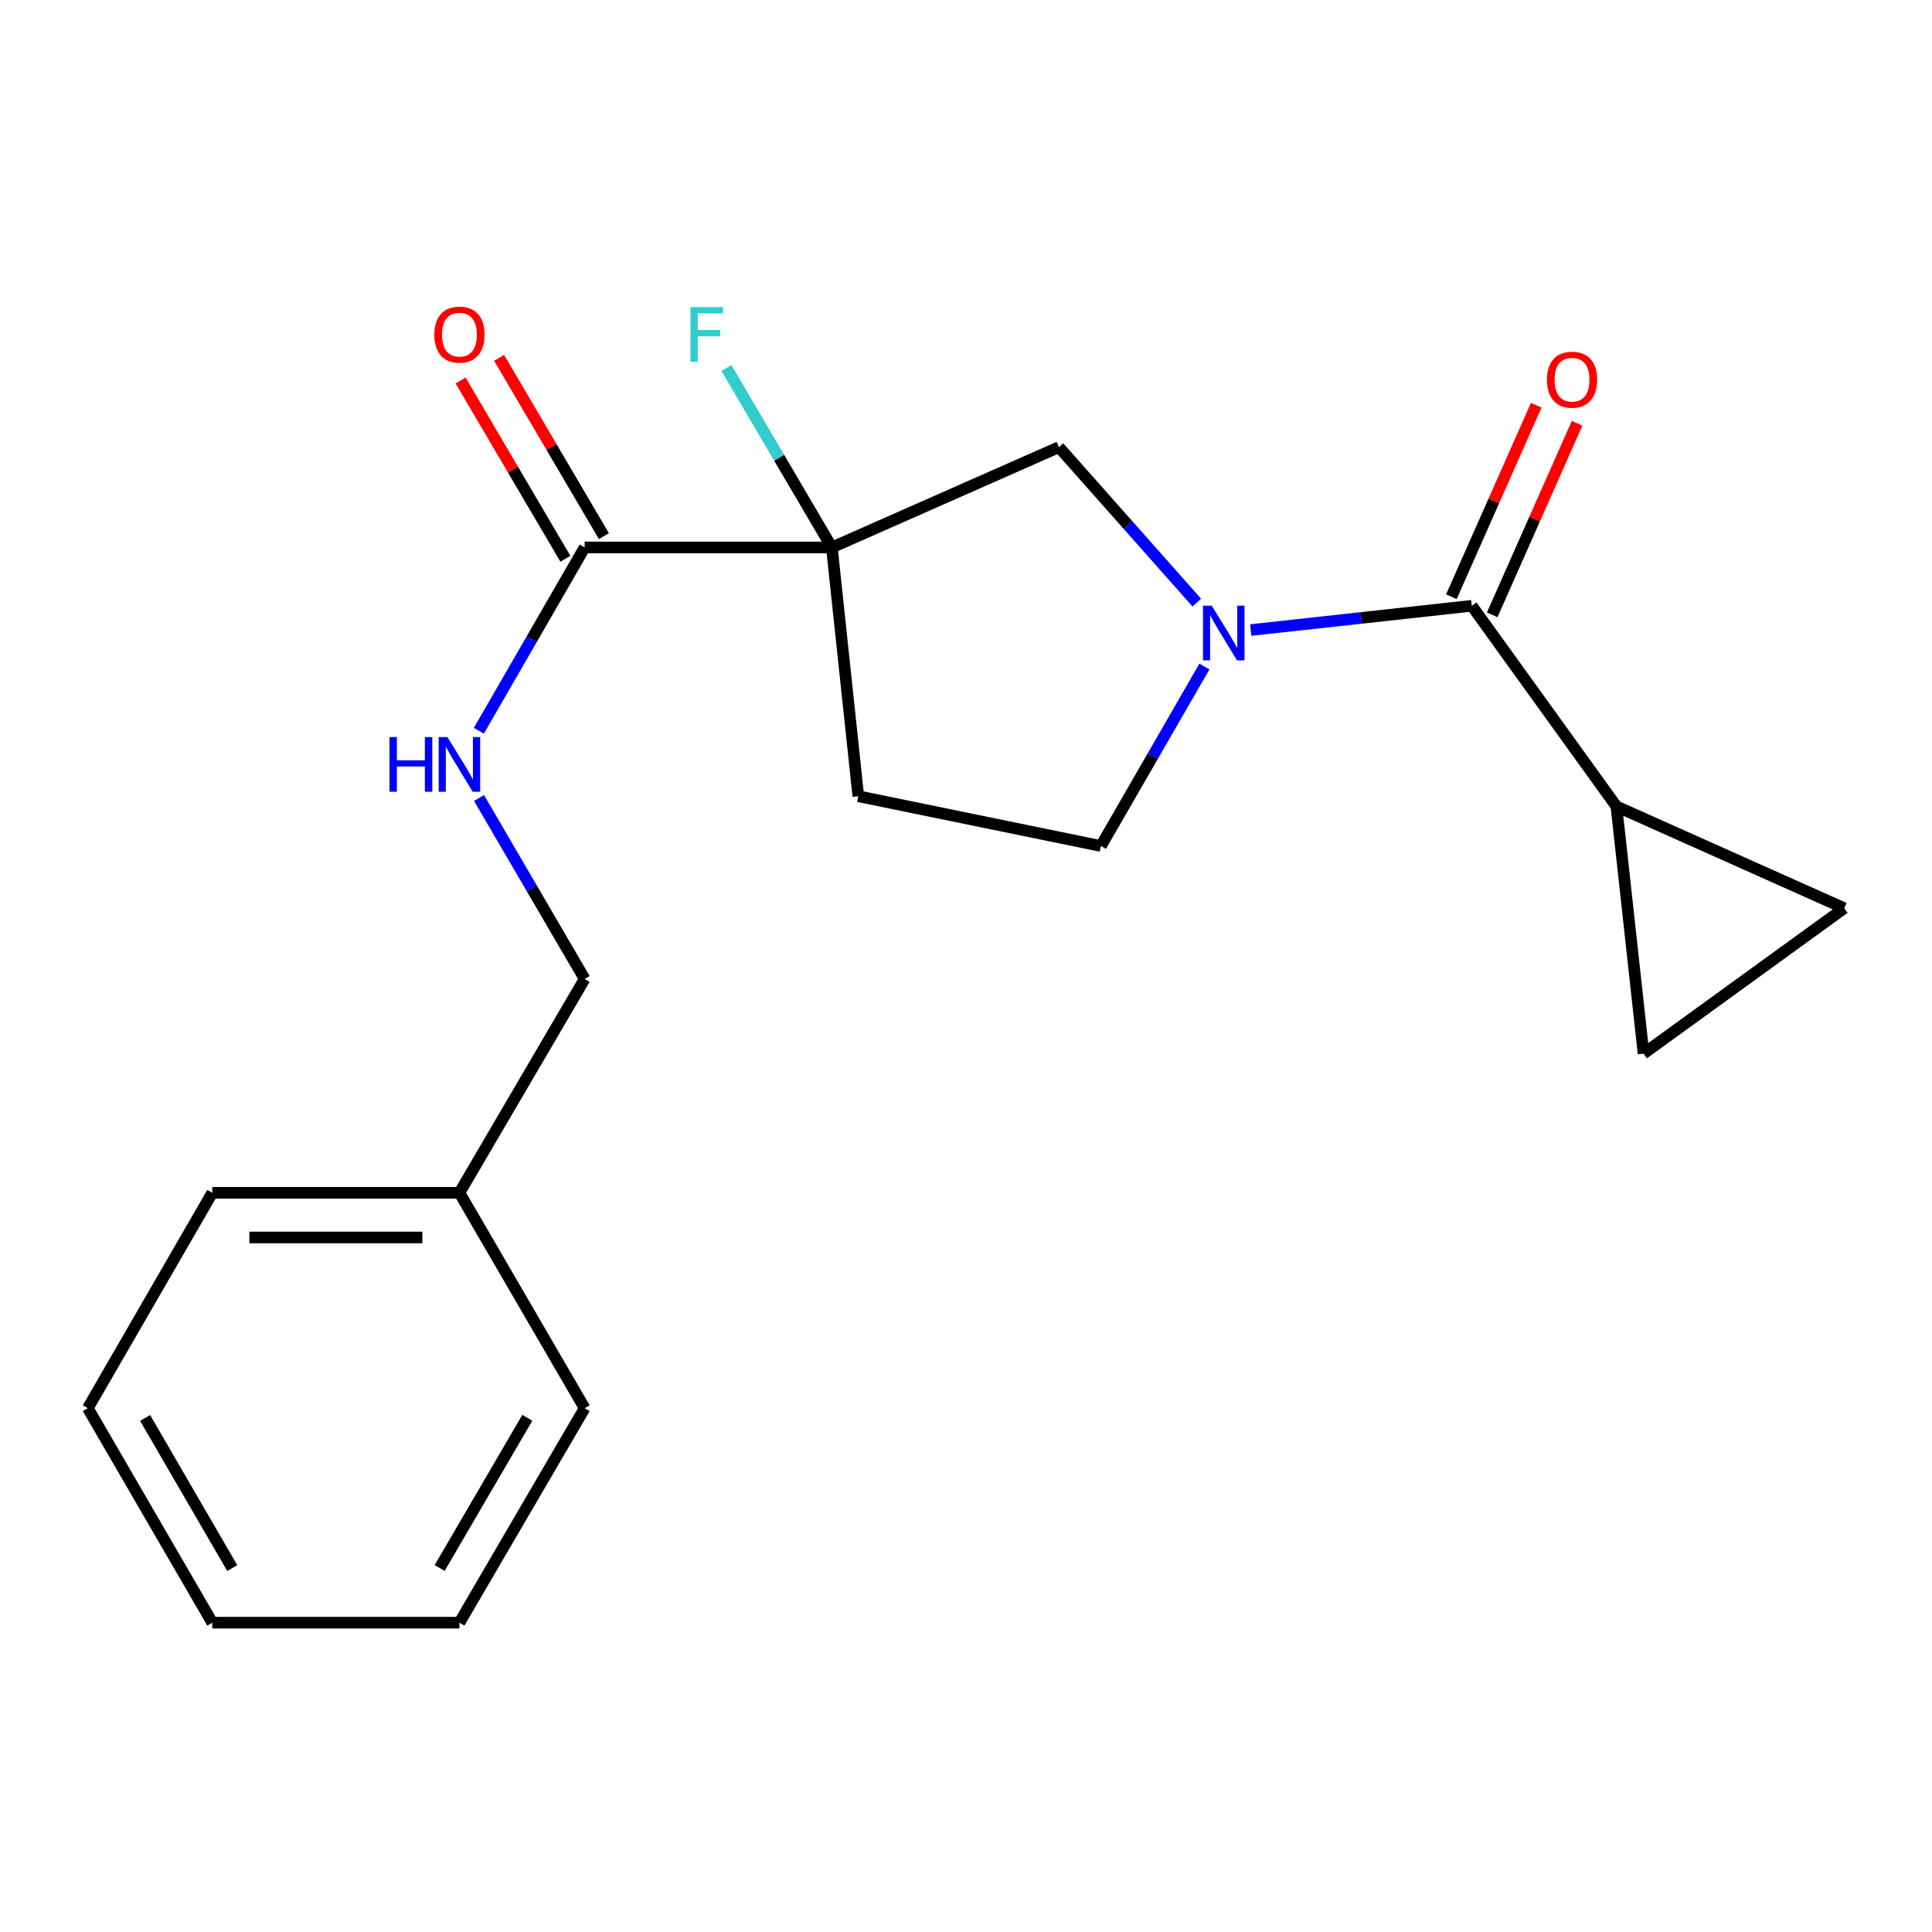<?xml version='1.0' encoding='iso-8859-1'?>
<svg version='1.1' baseProfile='full'
              xmlns='http://www.w3.org/2000/svg'
                      xmlns:rdkit='http://www.rdkit.org/xml'
                      xmlns:xlink='http://www.w3.org/1999/xlink'
                  xml:space='preserve'
width='1000px' height='1000px' viewBox='0 0 1000 1000'>
<!-- END OF HEADER -->
<rect style='opacity:1.0;fill:#FFFFFF;stroke:none' width='1000' height='1000' x='0' y='0'> </rect>
<path class='bond-2' d='M 430.566,283.359 L 302.615,283.359' style='fill:none;fill-rule:evenodd;stroke:#000000;stroke-width:6px;stroke-linecap:butt;stroke-linejoin:miter;stroke-opacity:1' />
<path class='bond-3' d='M 430.566,283.359 L 548.1,231.444' style='fill:none;fill-rule:evenodd;stroke:#000000;stroke-width:6px;stroke-linecap:butt;stroke-linejoin:miter;stroke-opacity:1' />
<path class='bond-7' d='M 430.566,283.359 L 444.257,412.132' style='fill:none;fill-rule:evenodd;stroke:#000000;stroke-width:6px;stroke-linecap:butt;stroke-linejoin:miter;stroke-opacity:1' />
<path class='bond-12' d='M 430.566,283.359 L 403.279,236.918' style='fill:none;fill-rule:evenodd;stroke:#000000;stroke-width:6px;stroke-linecap:butt;stroke-linejoin:miter;stroke-opacity:1' />
<path class='bond-12' d='M 403.279,236.918 L 375.992,190.477' style='fill:none;fill-rule:evenodd;stroke:#33CCCC;stroke-width:6px;stroke-linecap:butt;stroke-linejoin:miter;stroke-opacity:1' />
<path class='bond-0' d='M 619.455,311.909 L 583.778,271.677' style='fill:none;fill-rule:evenodd;stroke:#0000FF;stroke-width:6px;stroke-linecap:butt;stroke-linejoin:miter;stroke-opacity:1' />
<path class='bond-0' d='M 583.778,271.677 L 548.1,231.444' style='fill:none;fill-rule:evenodd;stroke:#000000;stroke-width:6px;stroke-linecap:butt;stroke-linejoin:miter;stroke-opacity:1' />
<path class='bond-1' d='M 647.379,326.112 L 704.588,319.834' style='fill:none;fill-rule:evenodd;stroke:#0000FF;stroke-width:6px;stroke-linecap:butt;stroke-linejoin:miter;stroke-opacity:1' />
<path class='bond-1' d='M 704.588,319.834 L 761.797,313.555' style='fill:none;fill-rule:evenodd;stroke:#000000;stroke-width:6px;stroke-linecap:butt;stroke-linejoin:miter;stroke-opacity:1' />
<path class='bond-20' d='M 623.409,344.987 L 596.621,391.442' style='fill:none;fill-rule:evenodd;stroke:#0000FF;stroke-width:6px;stroke-linecap:butt;stroke-linejoin:miter;stroke-opacity:1' />
<path class='bond-20' d='M 596.621,391.442 L 569.832,437.897' style='fill:none;fill-rule:evenodd;stroke:#000000;stroke-width:6px;stroke-linecap:butt;stroke-linejoin:miter;stroke-opacity:1' />
<path class='bond-4' d='M 761.797,313.555 L 836.651,417.385' style='fill:none;fill-rule:evenodd;stroke:#000000;stroke-width:6px;stroke-linecap:butt;stroke-linejoin:miter;stroke-opacity:1' />
<path class='bond-10' d='M 772.366,318.238 L 794.331,268.664' style='fill:none;fill-rule:evenodd;stroke:#000000;stroke-width:6px;stroke-linecap:butt;stroke-linejoin:miter;stroke-opacity:1' />
<path class='bond-10' d='M 794.331,268.664 L 816.296,219.09' style='fill:none;fill-rule:evenodd;stroke:#FF0000;stroke-width:6px;stroke-linecap:butt;stroke-linejoin:miter;stroke-opacity:1' />
<path class='bond-10' d='M 751.229,308.873 L 773.194,259.298' style='fill:none;fill-rule:evenodd;stroke:#000000;stroke-width:6px;stroke-linecap:butt;stroke-linejoin:miter;stroke-opacity:1' />
<path class='bond-10' d='M 773.194,259.298 L 795.159,209.724' style='fill:none;fill-rule:evenodd;stroke:#FF0000;stroke-width:6px;stroke-linecap:butt;stroke-linejoin:miter;stroke-opacity:1' />
<path class='bond-8' d='M 302.615,283.359 L 275.231,330.806' style='fill:none;fill-rule:evenodd;stroke:#000000;stroke-width:6px;stroke-linecap:butt;stroke-linejoin:miter;stroke-opacity:1' />
<path class='bond-8' d='M 275.231,330.806 L 247.848,378.252' style='fill:none;fill-rule:evenodd;stroke:#0000FF;stroke-width:6px;stroke-linecap:butt;stroke-linejoin:miter;stroke-opacity:1' />
<path class='bond-11' d='M 312.58,277.501 L 285.453,231.36' style='fill:none;fill-rule:evenodd;stroke:#000000;stroke-width:6px;stroke-linecap:butt;stroke-linejoin:miter;stroke-opacity:1' />
<path class='bond-11' d='M 285.453,231.36 L 258.327,185.219' style='fill:none;fill-rule:evenodd;stroke:#FF0000;stroke-width:6px;stroke-linecap:butt;stroke-linejoin:miter;stroke-opacity:1' />
<path class='bond-11' d='M 292.65,289.218 L 265.523,243.077' style='fill:none;fill-rule:evenodd;stroke:#000000;stroke-width:6px;stroke-linecap:butt;stroke-linejoin:miter;stroke-opacity:1' />
<path class='bond-11' d='M 265.523,243.077 L 238.397,196.936' style='fill:none;fill-rule:evenodd;stroke:#FF0000;stroke-width:6px;stroke-linecap:butt;stroke-linejoin:miter;stroke-opacity:1' />
<path class='bond-5' d='M 836.651,417.385 L 954.545,470.084' style='fill:none;fill-rule:evenodd;stroke:#000000;stroke-width:6px;stroke-linecap:butt;stroke-linejoin:miter;stroke-opacity:1' />
<path class='bond-6' d='M 836.651,417.385 L 850.69,545.349' style='fill:none;fill-rule:evenodd;stroke:#000000;stroke-width:6px;stroke-linecap:butt;stroke-linejoin:miter;stroke-opacity:1' />
<path class='bond-21' d='M 954.545,470.084 L 850.69,545.349' style='fill:none;fill-rule:evenodd;stroke:#000000;stroke-width:6px;stroke-linecap:butt;stroke-linejoin:miter;stroke-opacity:1' />
<path class='bond-9' d='M 444.257,412.132 L 569.832,437.897' style='fill:none;fill-rule:evenodd;stroke:#000000;stroke-width:6px;stroke-linecap:butt;stroke-linejoin:miter;stroke-opacity:1' />
<path class='bond-13' d='M 247.945,413.028 L 275.28,459.865' style='fill:none;fill-rule:evenodd;stroke:#0000FF;stroke-width:6px;stroke-linecap:butt;stroke-linejoin:miter;stroke-opacity:1' />
<path class='bond-13' d='M 275.28,459.865 L 302.615,506.702' style='fill:none;fill-rule:evenodd;stroke:#000000;stroke-width:6px;stroke-linecap:butt;stroke-linejoin:miter;stroke-opacity:1' />
<path class='bond-14' d='M 302.615,506.702 L 237.805,617.39' style='fill:none;fill-rule:evenodd;stroke:#000000;stroke-width:6px;stroke-linecap:butt;stroke-linejoin:miter;stroke-opacity:1' />
<path class='bond-15' d='M 237.805,617.39 L 109.88,617.39' style='fill:none;fill-rule:evenodd;stroke:#000000;stroke-width:6px;stroke-linecap:butt;stroke-linejoin:miter;stroke-opacity:1' />
<path class='bond-15' d='M 218.616,640.509 L 129.068,640.509' style='fill:none;fill-rule:evenodd;stroke:#000000;stroke-width:6px;stroke-linecap:butt;stroke-linejoin:miter;stroke-opacity:1' />
<path class='bond-16' d='M 237.805,617.39 L 302.615,728.875' style='fill:none;fill-rule:evenodd;stroke:#000000;stroke-width:6px;stroke-linecap:butt;stroke-linejoin:miter;stroke-opacity:1' />
<path class='bond-18' d='M 109.88,617.39 L 45.455,728.875' style='fill:none;fill-rule:evenodd;stroke:#000000;stroke-width:6px;stroke-linecap:butt;stroke-linejoin:miter;stroke-opacity:1' />
<path class='bond-17' d='M 302.615,728.875 L 237.805,839.898' style='fill:none;fill-rule:evenodd;stroke:#000000;stroke-width:6px;stroke-linecap:butt;stroke-linejoin:miter;stroke-opacity:1' />
<path class='bond-17' d='M 272.927,733.874 L 227.56,811.589' style='fill:none;fill-rule:evenodd;stroke:#000000;stroke-width:6px;stroke-linecap:butt;stroke-linejoin:miter;stroke-opacity:1' />
<path class='bond-19' d='M 237.805,839.898 L 109.88,839.898' style='fill:none;fill-rule:evenodd;stroke:#000000;stroke-width:6px;stroke-linecap:butt;stroke-linejoin:miter;stroke-opacity:1' />
<path class='bond-22' d='M 45.455,728.875 L 109.88,839.898' style='fill:none;fill-rule:evenodd;stroke:#000000;stroke-width:6px;stroke-linecap:butt;stroke-linejoin:miter;stroke-opacity:1' />
<path class='bond-22' d='M 75.115,733.925 L 120.212,811.641' style='fill:none;fill-rule:evenodd;stroke:#000000;stroke-width:6px;stroke-linecap:butt;stroke-linejoin:miter;stroke-opacity:1' />
<path  class='atom-1' d='M 627.15 313.485
L 636.43 328.485
Q 637.35 329.965, 638.83 332.645
Q 640.31 335.325, 640.39 335.485
L 640.39 313.485
L 644.15 313.485
L 644.15 341.805
L 640.27 341.805
L 630.31 325.405
Q 629.15 323.485, 627.91 321.285
Q 626.71 319.085, 626.35 318.405
L 626.35 341.805
L 622.67 341.805
L 622.67 313.485
L 627.15 313.485
' fill='#0000FF'/>
<path  class='atom-9' d='M 201.585 381.493
L 205.425 381.493
L 205.425 393.533
L 219.905 393.533
L 219.905 381.493
L 223.745 381.493
L 223.745 409.813
L 219.905 409.813
L 219.905 396.733
L 205.425 396.733
L 205.425 409.813
L 201.585 409.813
L 201.585 381.493
' fill='#0000FF'/>
<path  class='atom-9' d='M 231.545 381.493
L 240.825 396.493
Q 241.745 397.973, 243.225 400.653
Q 244.705 403.333, 244.785 403.493
L 244.785 381.493
L 248.545 381.493
L 248.545 409.813
L 244.665 409.813
L 234.705 393.413
Q 233.545 391.493, 232.305 389.293
Q 231.105 387.093, 230.745 386.413
L 230.745 409.813
L 227.065 409.813
L 227.065 381.493
L 231.545 381.493
' fill='#0000FF'/>
<path  class='atom-11' d='M 800.686 196.525
Q 800.686 189.725, 804.046 185.925
Q 807.406 182.125, 813.686 182.125
Q 819.966 182.125, 823.326 185.925
Q 826.686 189.725, 826.686 196.525
Q 826.686 203.405, 823.286 207.325
Q 819.886 211.205, 813.686 211.205
Q 807.446 211.205, 804.046 207.325
Q 800.686 203.445, 800.686 196.525
M 813.686 208.005
Q 818.006 208.005, 820.326 205.125
Q 822.686 202.205, 822.686 196.525
Q 822.686 190.965, 820.326 188.165
Q 818.006 185.325, 813.686 185.325
Q 809.366 185.325, 807.006 188.125
Q 804.686 190.925, 804.686 196.525
Q 804.686 202.245, 807.006 205.125
Q 809.366 208.005, 813.686 208.005
' fill='#FF0000'/>
<path  class='atom-12' d='M 224.805 173.2
Q 224.805 166.4, 228.165 162.6
Q 231.525 158.8, 237.805 158.8
Q 244.085 158.8, 247.445 162.6
Q 250.805 166.4, 250.805 173.2
Q 250.805 180.08, 247.405 184
Q 244.005 187.88, 237.805 187.88
Q 231.565 187.88, 228.165 184
Q 224.805 180.12, 224.805 173.2
M 237.805 184.68
Q 242.125 184.68, 244.445 181.8
Q 246.805 178.88, 246.805 173.2
Q 246.805 167.64, 244.445 164.84
Q 242.125 162, 237.805 162
Q 233.485 162, 231.125 164.8
Q 228.805 167.6, 228.805 173.2
Q 228.805 178.92, 231.125 181.8
Q 233.485 184.68, 237.805 184.68
' fill='#FF0000'/>
<path  class='atom-13' d='M 357.374 158.96
L 374.214 158.96
L 374.214 162.2
L 361.174 162.2
L 361.174 170.8
L 372.774 170.8
L 372.774 174.08
L 361.174 174.08
L 361.174 187.28
L 357.374 187.28
L 357.374 158.96
' fill='#33CCCC'/>
</svg>
